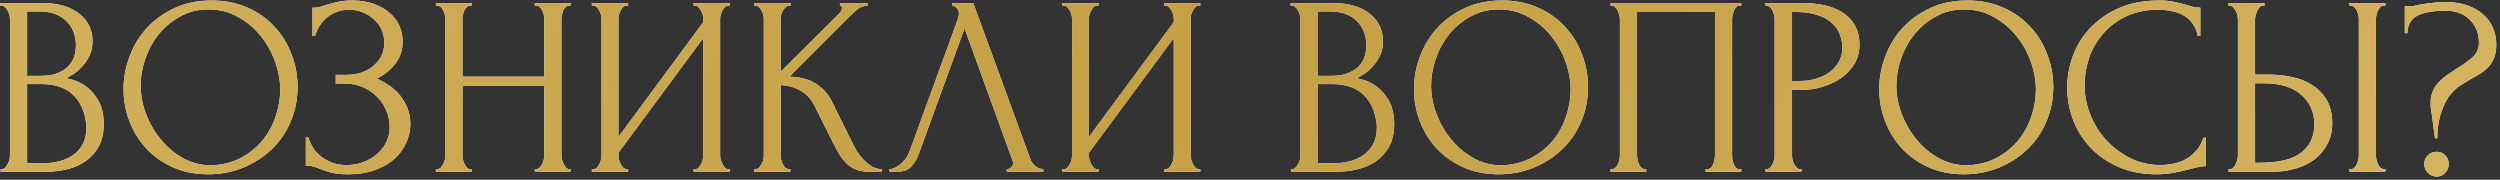 <?xml version="1.0" encoding="UTF-8"?> <svg xmlns="http://www.w3.org/2000/svg" width="626" height="45" viewBox="0 0 626 45" fill="none"><rect x="0" y="0" width="626" height="45" fill="#333333" stroke="none"/> <path d="M0.13 42.36H0.45C0.749 42.36 1.026 42.232 1.282 41.976C1.538 41.72 1.751 41.421 1.922 41.08C2.135 40.739 2.285 40.376 2.37 39.992C2.455 39.565 2.498 39.181 2.498 38.84V4.792C2.498 4.493 2.455 4.152 2.37 3.768C2.285 3.384 2.135 3.021 1.922 2.68C1.751 2.296 1.517 1.997 1.218 1.784C0.962 1.528 0.663 1.4 0.322 1.4H0.002V0.76H10.498C14.466 0.76 17.559 1.635 19.778 3.384C22.039 5.133 23.17 7.459 23.17 10.36C23.17 11.597 22.957 12.707 22.53 13.688C22.103 14.669 21.549 15.544 20.866 16.312C20.226 17.08 19.522 17.741 18.754 18.296C17.986 18.808 17.261 19.235 16.578 19.576C18.37 19.917 19.863 20.493 21.058 21.304C22.253 22.115 23.213 23.053 23.938 24.12C24.706 25.144 25.239 26.253 25.538 27.448C25.837 28.643 25.986 29.816 25.986 30.968C25.986 33.187 25.581 35.064 24.77 36.6C23.959 38.093 22.871 39.331 21.506 40.312C20.183 41.251 18.647 41.933 16.898 42.36C15.191 42.787 13.421 43 11.586 43H0.13V42.36ZM21.634 31.352C21.293 28.067 20.183 25.528 18.306 23.736C16.429 21.944 13.783 21.048 10.37 21.048H6.786V40.888H10.498C13.954 40.888 16.663 40.12 18.626 38.584C20.631 37.005 21.634 34.829 21.634 32.056V31.352ZM19.01 10.936C18.882 8.461 18.007 6.499 16.386 5.048C14.807 3.597 12.674 2.872 9.986 2.872H6.786V19H10.114C11.906 19 13.357 18.765 14.466 18.296C15.618 17.827 16.535 17.229 17.218 16.504C17.901 15.736 18.37 14.904 18.626 14.008C18.882 13.112 19.01 12.237 19.01 11.384V10.936ZM53.011 0.12C56.339 0.12 59.325 0.717 61.971 1.912C64.616 3.064 66.856 4.643 68.691 6.648C70.568 8.611 71.997 10.915 72.978 13.56C74.002 16.163 74.514 18.893 74.514 21.752C74.514 24.952 73.917 27.896 72.722 30.584C71.57 33.272 69.971 35.576 67.922 37.496C65.874 39.416 63.485 40.931 60.755 42.04C58.066 43.107 55.187 43.64 52.114 43.64C48.829 43.64 45.864 43.043 43.218 41.848C40.616 40.653 38.397 39.075 36.562 37.112C34.77 35.149 33.384 32.888 32.403 30.328C31.421 27.768 30.93 25.101 30.93 22.328C30.93 19.597 31.421 16.909 32.403 14.264C33.384 11.576 34.813 9.187 36.691 7.096C38.611 5.005 40.936 3.32 43.666 2.04C46.397 0.76 49.512 0.12 53.011 0.12ZM52.947 41.4C55.805 41.272 58.301 40.632 60.434 39.48C62.611 38.285 64.424 36.792 65.874 35C67.325 33.165 68.392 31.16 69.075 28.984C69.8 26.808 70.162 24.653 70.162 22.52C70.162 20.173 69.736 17.805 68.882 15.416C68.029 13.027 66.813 10.872 65.234 8.952C63.656 6.989 61.757 5.411 59.538 4.216C57.362 2.979 54.909 2.36 52.178 2.36C49.533 2.36 47.165 2.957 45.075 4.152C42.984 5.304 41.192 6.797 39.699 8.632C38.248 10.467 37.139 12.515 36.37 14.776C35.602 17.037 35.218 19.256 35.218 21.432C35.218 23.779 35.666 26.147 36.562 28.536C37.459 30.883 38.696 33.016 40.275 34.936C41.853 36.856 43.709 38.413 45.843 39.608C48.019 40.803 50.386 41.4 52.947 41.4ZM78.243 1.912H78.819C79.16 1.912 79.544 1.869 79.971 1.784C80.398 1.656 80.846 1.507 81.315 1.336C82.126 1.08 83.086 0.824 84.195 0.568C85.304 0.269 86.648 0.12 88.227 0.12C90.232 0.12 92.003 0.397 93.539 0.952C95.118 1.507 96.44 2.253 97.507 3.192C98.616 4.131 99.448 5.219 100.003 6.456C100.558 7.693 100.835 9.016 100.835 10.424C100.835 12.429 100.259 14.221 99.107 15.8C97.998 17.336 96.419 18.637 94.371 19.704C97.272 20.984 99.384 22.627 100.707 24.632C102.072 26.595 102.755 28.728 102.755 31.032C102.755 32.696 102.392 34.296 101.667 35.832C100.984 37.368 99.982 38.712 98.659 39.864C97.336 41.016 95.715 41.933 93.795 42.616C91.875 43.299 89.678 43.64 87.203 43.64C85.411 43.64 83.96 43.491 82.851 43.192C81.742 42.893 80.782 42.573 79.971 42.232C79.459 42.019 78.968 41.848 78.499 41.72C78.072 41.592 77.624 41.528 77.155 41.528H76.579V34.424H77.219C77.603 35.619 78.115 36.664 78.755 37.56C79.438 38.413 80.206 39.117 81.059 39.672C81.912 40.227 82.83 40.653 83.811 40.952C84.792 41.208 85.795 41.336 86.819 41.336C88.142 41.336 89.443 41.123 90.723 40.696C92.046 40.227 93.198 39.587 94.179 38.776C95.203 37.965 96.014 36.984 96.611 35.832C97.251 34.637 97.571 33.315 97.571 31.864C97.571 30.413 97.294 29.027 96.739 27.704C96.184 26.339 95.395 25.165 94.371 24.184C93.39 23.203 92.216 22.413 90.851 21.816C89.486 21.219 87.992 20.92 86.371 20.92H84.067V18.744H86.691C87.971 18.744 89.187 18.573 90.339 18.232C91.491 17.848 92.494 17.315 93.347 16.632C94.243 15.907 94.947 15.053 95.459 14.072C95.971 13.091 96.227 11.96 96.227 10.68C96.227 9.4 95.971 8.248 95.459 7.224C94.947 6.2 94.264 5.347 93.411 4.664C92.6 3.939 91.662 3.384 90.595 3C89.571 2.616 88.504 2.424 87.395 2.424C86.499 2.424 85.624 2.552 84.771 2.808C83.918 3.064 83.107 3.469 82.339 4.024C81.571 4.579 80.888 5.261 80.291 6.072C79.694 6.883 79.224 7.864 78.883 9.016H78.243V1.912ZM133.916 42.36H134.236C134.535 42.36 134.812 42.253 135.068 42.04C135.324 41.784 135.537 41.485 135.708 41.144C135.921 40.76 136.071 40.376 136.156 39.992C136.241 39.565 136.284 39.181 136.284 38.84V21.432H115.804V38.84C115.804 39.181 115.847 39.565 115.932 39.992C116.017 40.376 116.145 40.739 116.316 41.08C116.487 41.421 116.679 41.72 116.892 41.976C117.148 42.232 117.447 42.36 117.788 42.36H118.108V43H109.148V42.36H109.468C109.767 42.36 110.044 42.253 110.3 42.04C110.556 41.784 110.769 41.485 110.94 41.144C111.153 40.76 111.303 40.376 111.388 39.992C111.473 39.565 111.516 39.181 111.516 38.84V4.728C111.516 4.429 111.473 4.088 111.388 3.704C111.303 3.32 111.175 2.957 111.004 2.616C110.833 2.275 110.62 1.997 110.364 1.784C110.108 1.528 109.809 1.4 109.468 1.4H109.148V0.76H118.108V1.4H117.788C117.447 1.4 117.148 1.528 116.892 1.784C116.636 1.997 116.423 2.275 116.252 2.616C116.124 2.957 116.017 3.32 115.932 3.704C115.847 4.088 115.804 4.429 115.804 4.728V19.192H136.284V4.728C136.284 4.429 136.241 4.088 136.156 3.704C136.071 3.32 135.943 2.957 135.772 2.616C135.601 2.275 135.388 1.997 135.132 1.784C134.876 1.528 134.577 1.4 134.236 1.4H133.916V0.76H142.876V1.4H142.556C142.215 1.4 141.916 1.528 141.66 1.784C141.404 1.997 141.191 2.275 141.02 2.616C140.892 2.957 140.785 3.32 140.7 3.704C140.615 4.088 140.572 4.429 140.572 4.728V38.84C140.572 39.181 140.615 39.565 140.7 39.992C140.828 40.376 140.977 40.739 141.148 41.08C141.319 41.421 141.511 41.72 141.724 41.976C141.98 42.232 142.257 42.36 142.556 42.36H142.876V43H133.916V42.36ZM173.665 42.36H173.985C174.326 42.36 174.625 42.253 174.881 42.04C175.137 41.784 175.35 41.485 175.521 41.144C175.734 40.76 175.883 40.376 175.969 39.992C176.054 39.565 176.097 39.181 176.097 38.84V9.528L154.849 38.264V38.84C154.849 39.181 154.891 39.565 154.977 39.992C155.105 40.376 155.254 40.739 155.425 41.08C155.595 41.421 155.809 41.72 156.065 41.976C156.321 42.232 156.619 42.36 156.961 42.36H157.281V43H148.193V42.36H148.513C148.854 42.36 149.153 42.253 149.409 42.04C149.665 41.784 149.878 41.485 150.049 41.144C150.262 40.76 150.411 40.376 150.497 39.992C150.582 39.565 150.625 39.181 150.625 38.84V4.728C150.625 4.429 150.582 4.088 150.497 3.704C150.411 3.32 150.262 2.957 150.049 2.616C149.878 2.275 149.665 1.997 149.409 1.784C149.153 1.528 148.854 1.4 148.513 1.4H148.193V0.76H157.281V1.4H156.769C156.47 1.443 156.193 1.592 155.937 1.848C155.723 2.104 155.531 2.403 155.361 2.744C155.19 3.043 155.062 3.384 154.977 3.768C154.891 4.109 154.849 4.429 154.849 4.728V34.296L176.097 5.56V4.728C176.097 4.429 176.054 4.088 175.969 3.704C175.883 3.32 175.734 2.957 175.521 2.616C175.35 2.275 175.137 1.997 174.881 1.784C174.625 1.528 174.326 1.4 173.985 1.4H173.665V0.76H182.753V1.4H182.433C182.091 1.4 181.793 1.528 181.537 1.784C181.281 1.997 181.067 2.275 180.897 2.616C180.726 2.957 180.577 3.32 180.449 3.704C180.363 4.088 180.321 4.429 180.321 4.728V38.84C180.321 39.181 180.363 39.544 180.449 39.928C180.577 40.312 180.726 40.696 180.897 41.08C181.067 41.421 181.281 41.72 181.537 41.976C181.793 42.232 182.091 42.36 182.433 42.36H182.753V43H173.665V42.36ZM188.818 42.36H189.138C189.479 42.36 189.778 42.232 190.034 41.976C190.29 41.72 190.503 41.421 190.674 41.08C190.887 40.739 191.036 40.376 191.122 39.992C191.207 39.565 191.25 39.181 191.25 38.84V4.728C191.25 4.429 191.207 4.088 191.122 3.704C191.036 3.32 190.887 2.957 190.674 2.616C190.503 2.275 190.29 1.997 190.034 1.784C189.778 1.528 189.5 1.4 189.202 1.4H188.882V0.76H197.97V1.4H197.65C197.308 1.4 197.01 1.528 196.754 1.784C196.498 1.997 196.263 2.275 196.05 2.616C195.879 2.957 195.73 3.32 195.602 3.704C195.516 4.088 195.474 4.429 195.474 4.728V17.976L210.322 3.192C210.663 2.851 210.834 2.445 210.834 1.976C210.834 1.592 210.663 1.4 210.322 1.4V0.76H217.234V1.4C216.38 1.443 215.612 1.699 214.93 2.168C214.29 2.637 213.586 3.256 212.818 4.024L197.65 19.192C200.423 19.277 202.663 19.875 204.37 20.984C206.076 22.093 207.42 23.629 208.402 25.592L213.458 35.832C213.756 36.472 214.14 37.176 214.61 37.944C215.122 38.669 215.676 39.373 216.274 40.056C216.914 40.696 217.618 41.251 218.386 41.72C219.154 42.147 219.964 42.36 220.818 42.36V43H217.618C216.38 43 215.314 42.829 214.418 42.488C213.522 42.104 212.732 41.613 212.05 41.016C211.41 40.376 210.834 39.672 210.322 38.904C209.852 38.136 209.426 37.368 209.042 36.6L203.858 26.296C203.047 24.717 201.916 23.523 200.466 22.712C199.058 21.859 197.394 21.389 195.474 21.304V38.84C195.474 39.181 195.516 39.544 195.602 39.928C195.687 40.312 195.815 40.696 195.986 41.08C196.156 41.421 196.37 41.72 196.626 41.976C196.882 42.189 197.159 42.317 197.458 42.36H197.906V43H188.818V42.36ZM230.07 38.52C229.686 39.629 229.089 40.653 228.278 41.592C227.467 42.531 226.273 43 224.694 43H222.71V42.36C222.966 42.36 223.307 42.296 223.734 42.168C224.161 41.997 224.609 41.741 225.078 41.4C225.547 41.059 226.017 40.632 226.486 40.12C226.955 39.565 227.361 38.883 227.702 38.072L239.798 4.92C240.011 4.28 240.118 3.789 240.118 3.448C240.118 2.808 239.926 2.317 239.542 1.976C239.201 1.592 238.838 1.4 238.454 1.4V0.76H243.702L258.038 39.928C258.251 40.525 258.657 41.08 259.254 41.592C259.851 42.061 260.513 42.317 261.238 42.36V43H252.086V42.36C252.427 42.36 252.769 42.232 253.11 41.976C253.494 41.677 253.686 41.293 253.686 40.824C253.686 40.696 253.643 40.504 253.558 40.248L241.526 7.096L230.07 38.52ZM291.477 42.36H291.797C292.138 42.36 292.437 42.253 292.693 42.04C292.949 41.784 293.162 41.485 293.333 41.144C293.546 40.76 293.696 40.376 293.781 39.992C293.866 39.565 293.909 39.181 293.909 38.84V9.528L272.661 38.264V38.84C272.661 39.181 272.704 39.565 272.789 39.992C272.917 40.376 273.066 40.739 273.237 41.08C273.408 41.421 273.621 41.72 273.877 41.976C274.133 42.232 274.432 42.36 274.773 42.36H275.093V43H266.005V42.36H266.325C266.666 42.36 266.965 42.253 267.221 42.04C267.477 41.784 267.69 41.485 267.861 41.144C268.074 40.76 268.224 40.376 268.309 39.992C268.394 39.565 268.437 39.181 268.437 38.84V4.728C268.437 4.429 268.394 4.088 268.309 3.704C268.224 3.32 268.074 2.957 267.861 2.616C267.69 2.275 267.477 1.997 267.221 1.784C266.965 1.528 266.666 1.4 266.325 1.4H266.005V0.76H275.093V1.4H274.581C274.282 1.443 274.005 1.592 273.749 1.848C273.536 2.104 273.344 2.403 273.173 2.744C273.002 3.043 272.874 3.384 272.789 3.768C272.704 4.109 272.661 4.429 272.661 4.728V34.296L293.909 5.56V4.728C293.909 4.429 293.866 4.088 293.781 3.704C293.696 3.32 293.546 2.957 293.333 2.616C293.162 2.275 292.949 1.997 292.693 1.784C292.437 1.528 292.138 1.4 291.797 1.4H291.477V0.76H300.565V1.4H300.245C299.904 1.4 299.605 1.528 299.349 1.784C299.093 1.997 298.88 2.275 298.709 2.616C298.538 2.957 298.389 3.32 298.261 3.704C298.176 4.088 298.133 4.429 298.133 4.728V38.84C298.133 39.181 298.176 39.544 298.261 39.928C298.389 40.312 298.538 40.696 298.709 41.08C298.88 41.421 299.093 41.72 299.349 41.976C299.605 42.232 299.904 42.36 300.245 42.36H300.565V43H291.477V42.36ZM323.255 42.36H323.575C323.874 42.36 324.151 42.232 324.407 41.976C324.663 41.72 324.876 41.421 325.047 41.08C325.26 40.739 325.41 40.376 325.495 39.992C325.58 39.565 325.623 39.181 325.623 38.84V4.792C325.623 4.493 325.58 4.152 325.495 3.768C325.41 3.384 325.26 3.021 325.047 2.68C324.876 2.296 324.642 1.997 324.343 1.784C324.087 1.528 323.788 1.4 323.447 1.4H323.127V0.76H333.623C337.591 0.76 340.684 1.635 342.903 3.384C345.164 5.133 346.295 7.459 346.295 10.36C346.295 11.597 346.082 12.707 345.655 13.688C345.228 14.669 344.674 15.544 343.991 16.312C343.351 17.08 342.647 17.741 341.879 18.296C341.111 18.808 340.386 19.235 339.703 19.576C341.495 19.917 342.988 20.493 344.183 21.304C345.378 22.115 346.338 23.053 347.063 24.12C347.831 25.144 348.364 26.253 348.663 27.448C348.962 28.643 349.111 29.816 349.111 30.968C349.111 33.187 348.706 35.064 347.895 36.6C347.084 38.093 345.996 39.331 344.631 40.312C343.308 41.251 341.772 41.933 340.023 42.36C338.316 42.787 336.546 43 334.711 43H323.255V42.36ZM344.759 31.352C344.418 28.067 343.308 25.528 341.431 23.736C339.554 21.944 336.908 21.048 333.495 21.048H329.911V40.888H333.623C337.079 40.888 339.788 40.12 341.751 38.584C343.756 37.005 344.759 34.829 344.759 32.056V31.352ZM342.135 10.936C342.007 8.461 341.132 6.499 339.511 5.048C337.932 3.597 335.799 2.872 333.111 2.872H329.911V19H333.239C335.031 19 336.482 18.765 337.591 18.296C338.743 17.827 339.66 17.229 340.343 16.504C341.026 15.736 341.495 14.904 341.751 14.008C342.007 13.112 342.135 12.237 342.135 11.384V10.936ZM376.136 0.12C379.464 0.12 382.45 0.717 385.096 1.912C387.741 3.064 389.981 4.643 391.816 6.648C393.693 8.611 395.122 10.915 396.104 13.56C397.128 16.163 397.64 18.893 397.64 21.752C397.64 24.952 397.042 27.896 395.848 30.584C394.696 33.272 393.096 35.576 391.048 37.496C389 39.416 386.61 40.931 383.88 42.04C381.192 43.107 378.312 43.64 375.24 43.64C371.954 43.64 368.989 43.043 366.344 41.848C363.741 40.653 361.522 39.075 359.688 37.112C357.896 35.149 356.509 32.888 355.528 30.328C354.546 27.768 354.056 25.101 354.056 22.328C354.056 19.597 354.546 16.909 355.528 14.264C356.509 11.576 357.938 9.187 359.816 7.096C361.736 5.005 364.061 3.32 366.792 2.04C369.522 0.76 372.637 0.12 376.136 0.12ZM376.072 41.4C378.93 41.272 381.426 40.632 383.56 39.48C385.736 38.285 387.549 36.792 389 35C390.45 33.165 391.517 31.16 392.2 28.984C392.925 26.808 393.288 24.653 393.288 22.52C393.288 20.173 392.861 17.805 392.008 15.416C391.154 13.027 389.938 10.872 388.36 8.952C386.781 6.989 384.882 5.411 382.664 4.216C380.488 2.979 378.034 2.36 375.304 2.36C372.658 2.36 370.29 2.957 368.2 4.152C366.109 5.304 364.317 6.797 362.824 8.632C361.373 10.467 360.264 12.515 359.496 14.776C358.728 17.037 358.344 19.256 358.344 21.432C358.344 23.779 358.792 26.147 359.688 28.536C360.584 30.883 361.821 33.016 363.4 34.936C364.978 36.856 366.834 38.413 368.968 39.608C371.144 40.803 373.512 41.4 376.072 41.4ZM403.255 42.36H403.575C403.916 42.36 404.215 42.253 404.471 42.04C404.727 41.784 404.94 41.485 405.111 41.144C405.282 40.76 405.41 40.376 405.495 39.992C405.58 39.565 405.623 39.181 405.623 38.84V4.728C405.623 4.429 405.559 4.088 405.431 3.704C405.346 3.32 405.218 2.957 405.047 2.616C404.876 2.275 404.663 1.997 404.407 1.784C404.151 1.528 403.874 1.4 403.575 1.4H403.255V0.76H436.023V1.4H435.511C435.212 1.4 434.956 1.528 434.743 1.784C434.53 1.997 434.338 2.296 434.167 2.68C434.039 3.021 433.932 3.384 433.847 3.768C433.762 4.152 433.719 4.472 433.719 4.728V38.84C433.719 39.181 433.74 39.544 433.783 39.928C433.868 40.312 433.975 40.696 434.103 41.08C434.274 41.421 434.466 41.72 434.679 41.976C434.935 42.232 435.212 42.36 435.511 42.36H436.023V43H427.063V42.36H427.639C427.938 42.36 428.194 42.232 428.407 41.976C428.663 41.72 428.855 41.421 428.983 41.08C429.154 40.739 429.26 40.376 429.303 39.992C429.388 39.565 429.431 39.181 429.431 38.84V3H409.911V38.84C409.911 39.181 409.954 39.565 410.039 39.992C410.124 40.376 410.231 40.739 410.359 41.08C410.53 41.421 410.743 41.72 410.999 41.976C411.255 42.232 411.554 42.36 411.895 42.36H412.215V43H403.255V42.36ZM442.066 0.76H451.154C455.89 0.76 459.474 1.677 461.906 3.512C464.381 5.304 465.618 7.864 465.618 11.192C465.618 12.984 465.191 14.584 464.338 15.992C463.485 17.4 462.354 18.595 460.946 19.576C459.581 20.515 458.023 21.24 456.274 21.752C454.567 22.264 452.861 22.52 451.154 22.52H448.722V38.84C448.722 39.181 448.765 39.565 448.85 39.992C448.935 40.376 449.063 40.739 449.234 41.08C449.447 41.421 449.661 41.72 449.874 41.976C450.13 42.232 450.429 42.36 450.77 42.36H451.09V43H442.066V42.36H442.386C442.685 42.36 442.962 42.232 443.218 41.976C443.474 41.72 443.687 41.421 443.858 41.08C444.029 40.739 444.157 40.376 444.242 39.992C444.327 39.565 444.37 39.181 444.37 38.84V4.728C444.37 4.131 444.199 3.448 443.858 2.68C443.517 1.912 443.026 1.485 442.386 1.4H442.066V0.76ZM448.722 3V20.28H450.642C452.349 20.28 453.863 20.045 455.186 19.576C456.551 19.107 457.682 18.488 458.578 17.72C459.474 16.952 460.157 16.077 460.626 15.096C461.095 14.115 461.33 13.112 461.33 12.088C461.33 10.851 461.117 9.699 460.69 8.632C460.306 7.523 459.645 6.563 458.706 5.752C457.81 4.899 456.615 4.237 455.122 3.768C453.629 3.256 451.794 3 449.618 3H448.722ZM492.636 0.12C495.964 0.12 498.95 0.717 501.596 1.912C504.241 3.064 506.481 4.643 508.316 6.648C510.193 8.611 511.622 10.915 512.604 13.56C513.628 16.163 514.14 18.893 514.14 21.752C514.14 24.952 513.542 27.896 512.348 30.584C511.196 33.272 509.596 35.576 507.548 37.496C505.5 39.416 503.11 40.931 500.38 42.04C497.692 43.107 494.812 43.64 491.74 43.64C488.454 43.64 485.489 43.043 482.844 41.848C480.241 40.653 478.022 39.075 476.188 37.112C474.396 35.149 473.009 32.888 472.028 30.328C471.046 27.768 470.556 25.101 470.556 22.328C470.556 19.597 471.046 16.909 472.028 14.264C473.009 11.576 474.438 9.187 476.316 7.096C478.236 5.005 480.561 3.32 483.292 2.04C486.022 0.76 489.137 0.12 492.636 0.12ZM492.572 41.4C495.43 41.272 497.926 40.632 500.06 39.48C502.236 38.285 504.049 36.792 505.5 35C506.95 33.165 508.017 31.16 508.7 28.984C509.425 26.808 509.788 24.653 509.788 22.52C509.788 20.173 509.361 17.805 508.508 15.416C507.654 13.027 506.438 10.872 504.86 8.952C503.281 6.989 501.382 5.411 499.164 4.216C496.988 2.979 494.534 2.36 491.804 2.36C489.158 2.36 486.79 2.957 484.7 4.152C482.609 5.304 480.817 6.797 479.324 8.632C477.873 10.467 476.764 12.515 475.996 14.776C475.228 17.037 474.844 19.256 474.844 21.432C474.844 23.779 475.292 26.147 476.188 28.536C477.084 30.883 478.321 33.016 479.9 34.936C481.478 36.856 483.334 38.413 485.468 39.608C487.644 40.803 490.012 41.4 492.572 41.4ZM540.533 2.424C537.376 2.424 534.624 3 532.277 4.152C529.973 5.261 528.053 6.733 526.517 8.568C524.981 10.36 523.829 12.387 523.061 14.648C522.336 16.909 521.973 19.149 521.973 21.368C521.973 23.885 522.464 26.36 523.445 28.792C524.426 31.181 525.77 33.315 527.477 35.192C529.226 37.027 531.253 38.52 533.557 39.672C535.861 40.781 538.357 41.336 541.045 41.336C541.813 41.336 542.709 41.251 543.733 41.08C544.8 40.909 545.845 40.589 546.869 40.12C547.893 39.608 548.832 38.904 549.685 38.008C550.581 37.112 551.264 35.939 551.733 34.488H552.373V41.592C551.733 41.592 551.05 41.677 550.325 41.848C549.642 42.019 548.874 42.211 548.021 42.424C546.912 42.723 545.674 43 544.309 43.256C542.986 43.512 541.578 43.64 540.085 43.64C536.373 43.64 533.109 43 530.293 41.72C527.477 40.44 525.13 38.776 523.253 36.728C521.376 34.68 519.968 32.376 519.029 29.816C518.09 27.213 517.621 24.589 517.621 21.944C517.621 19.299 518.09 16.675 519.029 14.072C519.968 11.469 521.397 9.144 523.317 7.096C525.237 5.005 527.648 3.32 530.549 2.04C533.45 0.76 536.864 0.12 540.789 0.12C542.197 0.12 543.456 0.248 544.565 0.504C545.717 0.76 546.741 1.016 547.637 1.272C548.277 1.485 548.853 1.656 549.365 1.784C549.92 1.869 550.453 1.912 550.965 1.912V9.016H550.325C550.069 7.693 549.6 6.605 548.917 5.752C548.234 4.856 547.424 4.173 546.485 3.704C545.589 3.235 544.608 2.915 543.541 2.744C542.517 2.531 541.514 2.424 540.533 2.424ZM558.008 42.36H558.328C558.627 42.36 558.904 42.253 559.16 42.04C559.416 41.784 559.629 41.485 559.8 41.144C559.971 40.803 560.099 40.44 560.184 40.056C560.312 39.672 560.376 39.331 560.376 39.032V4.92C560.376 4.621 560.333 4.259 560.248 3.832C560.163 3.405 560.013 3.021 559.8 2.68C559.629 2.339 559.416 2.04 559.16 1.784C558.904 1.528 558.627 1.4 558.328 1.4H558.008V0.76H567.032V1.4H566.584C565.987 1.485 565.517 1.955 565.176 2.808C564.835 3.619 564.664 4.323 564.664 4.92V18.68H568.248C570.211 18.68 572.131 18.893 574.008 19.32C575.928 19.704 577.613 20.387 579.064 21.368C580.557 22.307 581.752 23.565 582.648 25.144C583.544 26.68 583.992 28.6 583.992 30.904C583.992 32.781 583.608 34.467 582.84 35.96C582.072 37.453 581.027 38.733 579.704 39.8C578.381 40.824 576.803 41.613 574.968 42.168C573.176 42.723 571.235 43 569.144 43H558.008V42.36ZM565.624 40.76C570.573 40.76 574.115 39.907 576.248 38.2C578.424 36.493 579.512 34.147 579.512 31.16C579.512 28.131 578.424 25.656 576.248 23.736C574.115 21.816 570.957 20.856 566.776 20.856H564.664V40.76H565.624ZM588.28 0.76H597.304V1.4H596.792C596.493 1.443 596.216 1.592 595.96 1.848C595.747 2.104 595.555 2.403 595.384 2.744C595.256 3.043 595.149 3.384 595.064 3.768C594.979 4.109 594.936 4.429 594.936 4.728V38.84C594.936 39.181 594.979 39.544 595.064 39.928C595.149 40.312 595.277 40.696 595.448 41.08C595.619 41.421 595.811 41.72 596.024 41.976C596.28 42.189 596.557 42.317 596.856 42.36H597.304V43H588.28V42.36H588.6C588.941 42.36 589.24 42.253 589.496 42.04C589.752 41.784 589.965 41.485 590.136 41.144C590.307 40.76 590.435 40.376 590.52 39.992C590.605 39.565 590.648 39.181 590.648 38.84V4.728C590.648 4.429 590.605 4.088 590.52 3.704C590.435 3.32 590.307 2.957 590.136 2.616C589.965 2.275 589.752 1.997 589.496 1.784C589.24 1.528 588.941 1.4 588.6 1.4H588.28V0.76ZM625.075 11.128C625.075 12.408 624.904 13.475 624.563 14.328C624.264 15.181 623.837 15.928 623.283 16.568C622.728 17.208 622.088 17.763 621.363 18.232C620.637 18.701 619.869 19.149 619.059 19.576C618.035 20.173 616.989 20.813 615.923 21.496C614.899 22.179 613.96 23.117 613.107 24.312C612.296 25.507 611.613 27.021 611.059 28.856C610.547 30.691 610.291 32.611 610.291 34.616H609.715L608.755 27.448C608.669 27.192 608.627 26.893 608.627 26.552C608.627 26.211 608.627 25.912 608.627 25.656C608.627 24.547 608.819 23.587 609.203 22.776C609.587 21.923 610.099 21.176 610.739 20.536C611.379 19.853 612.083 19.256 612.851 18.744C613.661 18.189 614.451 17.656 615.219 17.144C616.627 16.291 617.885 15.395 618.995 14.456C620.147 13.475 620.723 12.237 620.723 10.744C620.723 8.397 619.976 6.477 618.483 4.984C616.989 3.448 614.941 2.68 612.339 2.68C609.309 2.68 606.984 3.085 605.363 3.896C603.741 4.707 602.888 6.179 602.803 8.312H602.163V1.592H603.699C603.912 1.592 604.104 1.571 604.275 1.528C605.384 1.229 606.685 0.995 608.179 0.824C609.715 0.611 611.059 0.504 612.211 0.504C614.429 0.504 616.349 0.803 617.971 1.4C619.592 1.997 620.915 2.787 621.939 3.768C623.005 4.749 623.795 5.88 624.307 7.16C624.819 8.44 625.075 9.763 625.075 11.128ZM613.171 41.08C613.171 41.933 612.872 42.659 612.275 43.256C611.72 43.896 611.016 44.216 610.163 44.216C609.267 44.216 608.52 43.896 607.923 43.256C607.325 42.659 607.027 41.933 607.027 41.08C607.027 40.227 607.325 39.501 607.923 38.904C608.52 38.307 609.267 38.008 610.163 38.008C611.016 38.008 611.72 38.307 612.275 38.904C612.872 39.501 613.171 40.227 613.171 41.08Z" fill="white"></path> <path d="M0.13 42.36H0.45C0.749 42.36 1.026 42.232 1.282 41.976C1.538 41.72 1.751 41.421 1.922 41.08C2.135 40.739 2.285 40.376 2.37 39.992C2.455 39.565 2.498 39.181 2.498 38.84V4.792C2.498 4.493 2.455 4.152 2.37 3.768C2.285 3.384 2.135 3.021 1.922 2.68C1.751 2.296 1.517 1.997 1.218 1.784C0.962 1.528 0.663 1.4 0.322 1.4H0.002V0.76H10.498C14.466 0.76 17.559 1.635 19.778 3.384C22.039 5.133 23.17 7.459 23.17 10.36C23.17 11.597 22.957 12.707 22.53 13.688C22.103 14.669 21.549 15.544 20.866 16.312C20.226 17.08 19.522 17.741 18.754 18.296C17.986 18.808 17.261 19.235 16.578 19.576C18.37 19.917 19.863 20.493 21.058 21.304C22.253 22.115 23.213 23.053 23.938 24.12C24.706 25.144 25.239 26.253 25.538 27.448C25.837 28.643 25.986 29.816 25.986 30.968C25.986 33.187 25.581 35.064 24.77 36.6C23.959 38.093 22.871 39.331 21.506 40.312C20.183 41.251 18.647 41.933 16.898 42.36C15.191 42.787 13.421 43 11.586 43H0.13V42.36ZM21.634 31.352C21.293 28.067 20.183 25.528 18.306 23.736C16.429 21.944 13.783 21.048 10.37 21.048H6.786V40.888H10.498C13.954 40.888 16.663 40.12 18.626 38.584C20.631 37.005 21.634 34.829 21.634 32.056V31.352ZM19.01 10.936C18.882 8.461 18.007 6.499 16.386 5.048C14.807 3.597 12.674 2.872 9.986 2.872H6.786V19H10.114C11.906 19 13.357 18.765 14.466 18.296C15.618 17.827 16.535 17.229 17.218 16.504C17.901 15.736 18.37 14.904 18.626 14.008C18.882 13.112 19.01 12.237 19.01 11.384V10.936ZM53.011 0.12C56.339 0.12 59.325 0.717 61.971 1.912C64.616 3.064 66.856 4.643 68.691 6.648C70.568 8.611 71.997 10.915 72.978 13.56C74.002 16.163 74.514 18.893 74.514 21.752C74.514 24.952 73.917 27.896 72.722 30.584C71.57 33.272 69.971 35.576 67.922 37.496C65.874 39.416 63.485 40.931 60.755 42.04C58.066 43.107 55.187 43.64 52.114 43.64C48.829 43.64 45.864 43.043 43.218 41.848C40.616 40.653 38.397 39.075 36.562 37.112C34.77 35.149 33.384 32.888 32.403 30.328C31.421 27.768 30.93 25.101 30.93 22.328C30.93 19.597 31.421 16.909 32.403 14.264C33.384 11.576 34.813 9.187 36.691 7.096C38.611 5.005 40.936 3.32 43.666 2.04C46.397 0.76 49.512 0.12 53.011 0.12ZM52.947 41.4C55.805 41.272 58.301 40.632 60.434 39.48C62.611 38.285 64.424 36.792 65.874 35C67.325 33.165 68.392 31.16 69.075 28.984C69.8 26.808 70.162 24.653 70.162 22.52C70.162 20.173 69.736 17.805 68.882 15.416C68.029 13.027 66.813 10.872 65.234 8.952C63.656 6.989 61.757 5.411 59.538 4.216C57.362 2.979 54.909 2.36 52.178 2.36C49.533 2.36 47.165 2.957 45.075 4.152C42.984 5.304 41.192 6.797 39.699 8.632C38.248 10.467 37.139 12.515 36.37 14.776C35.602 17.037 35.218 19.256 35.218 21.432C35.218 23.779 35.666 26.147 36.562 28.536C37.459 30.883 38.696 33.016 40.275 34.936C41.853 36.856 43.709 38.413 45.843 39.608C48.019 40.803 50.386 41.4 52.947 41.4ZM78.243 1.912H78.819C79.16 1.912 79.544 1.869 79.971 1.784C80.398 1.656 80.846 1.507 81.315 1.336C82.126 1.08 83.086 0.824 84.195 0.568C85.304 0.269 86.648 0.12 88.227 0.12C90.232 0.12 92.003 0.397 93.539 0.952C95.118 1.507 96.44 2.253 97.507 3.192C98.616 4.131 99.448 5.219 100.003 6.456C100.558 7.693 100.835 9.016 100.835 10.424C100.835 12.429 100.259 14.221 99.107 15.8C97.998 17.336 96.419 18.637 94.371 19.704C97.272 20.984 99.384 22.627 100.707 24.632C102.072 26.595 102.755 28.728 102.755 31.032C102.755 32.696 102.392 34.296 101.667 35.832C100.984 37.368 99.982 38.712 98.659 39.864C97.336 41.016 95.715 41.933 93.795 42.616C91.875 43.299 89.678 43.64 87.203 43.64C85.411 43.64 83.96 43.491 82.851 43.192C81.742 42.893 80.782 42.573 79.971 42.232C79.459 42.019 78.968 41.848 78.499 41.72C78.072 41.592 77.624 41.528 77.155 41.528H76.579V34.424H77.219C77.603 35.619 78.115 36.664 78.755 37.56C79.438 38.413 80.206 39.117 81.059 39.672C81.912 40.227 82.83 40.653 83.811 40.952C84.792 41.208 85.795 41.336 86.819 41.336C88.142 41.336 89.443 41.123 90.723 40.696C92.046 40.227 93.198 39.587 94.179 38.776C95.203 37.965 96.014 36.984 96.611 35.832C97.251 34.637 97.571 33.315 97.571 31.864C97.571 30.413 97.294 29.027 96.739 27.704C96.184 26.339 95.395 25.165 94.371 24.184C93.39 23.203 92.216 22.413 90.851 21.816C89.486 21.219 87.992 20.92 86.371 20.92H84.067V18.744H86.691C87.971 18.744 89.187 18.573 90.339 18.232C91.491 17.848 92.494 17.315 93.347 16.632C94.243 15.907 94.947 15.053 95.459 14.072C95.971 13.091 96.227 11.96 96.227 10.68C96.227 9.4 95.971 8.248 95.459 7.224C94.947 6.2 94.264 5.347 93.411 4.664C92.6 3.939 91.662 3.384 90.595 3C89.571 2.616 88.504 2.424 87.395 2.424C86.499 2.424 85.624 2.552 84.771 2.808C83.918 3.064 83.107 3.469 82.339 4.024C81.571 4.579 80.888 5.261 80.291 6.072C79.694 6.883 79.224 7.864 78.883 9.016H78.243V1.912ZM133.916 42.36H134.236C134.535 42.36 134.812 42.253 135.068 42.04C135.324 41.784 135.537 41.485 135.708 41.144C135.921 40.76 136.071 40.376 136.156 39.992C136.241 39.565 136.284 39.181 136.284 38.84V21.432H115.804V38.84C115.804 39.181 115.847 39.565 115.932 39.992C116.017 40.376 116.145 40.739 116.316 41.08C116.487 41.421 116.679 41.72 116.892 41.976C117.148 42.232 117.447 42.36 117.788 42.36H118.108V43H109.148V42.36H109.468C109.767 42.36 110.044 42.253 110.3 42.04C110.556 41.784 110.769 41.485 110.94 41.144C111.153 40.76 111.303 40.376 111.388 39.992C111.473 39.565 111.516 39.181 111.516 38.84V4.728C111.516 4.429 111.473 4.088 111.388 3.704C111.303 3.32 111.175 2.957 111.004 2.616C110.833 2.275 110.62 1.997 110.364 1.784C110.108 1.528 109.809 1.4 109.468 1.4H109.148V0.76H118.108V1.4H117.788C117.447 1.4 117.148 1.528 116.892 1.784C116.636 1.997 116.423 2.275 116.252 2.616C116.124 2.957 116.017 3.32 115.932 3.704C115.847 4.088 115.804 4.429 115.804 4.728V19.192H136.284V4.728C136.284 4.429 136.241 4.088 136.156 3.704C136.071 3.32 135.943 2.957 135.772 2.616C135.601 2.275 135.388 1.997 135.132 1.784C134.876 1.528 134.577 1.4 134.236 1.4H133.916V0.76H142.876V1.4H142.556C142.215 1.4 141.916 1.528 141.66 1.784C141.404 1.997 141.191 2.275 141.02 2.616C140.892 2.957 140.785 3.32 140.7 3.704C140.615 4.088 140.572 4.429 140.572 4.728V38.84C140.572 39.181 140.615 39.565 140.7 39.992C140.828 40.376 140.977 40.739 141.148 41.08C141.319 41.421 141.511 41.72 141.724 41.976C141.98 42.232 142.257 42.36 142.556 42.36H142.876V43H133.916V42.36ZM173.665 42.36H173.985C174.326 42.36 174.625 42.253 174.881 42.04C175.137 41.784 175.35 41.485 175.521 41.144C175.734 40.76 175.883 40.376 175.969 39.992C176.054 39.565 176.097 39.181 176.097 38.84V9.528L154.849 38.264V38.84C154.849 39.181 154.891 39.565 154.977 39.992C155.105 40.376 155.254 40.739 155.425 41.08C155.595 41.421 155.809 41.72 156.065 41.976C156.321 42.232 156.619 42.36 156.961 42.36H157.281V43H148.193V42.36H148.513C148.854 42.36 149.153 42.253 149.409 42.04C149.665 41.784 149.878 41.485 150.049 41.144C150.262 40.76 150.411 40.376 150.497 39.992C150.582 39.565 150.625 39.181 150.625 38.84V4.728C150.625 4.429 150.582 4.088 150.497 3.704C150.411 3.32 150.262 2.957 150.049 2.616C149.878 2.275 149.665 1.997 149.409 1.784C149.153 1.528 148.854 1.4 148.513 1.4H148.193V0.76H157.281V1.4H156.769C156.47 1.443 156.193 1.592 155.937 1.848C155.723 2.104 155.531 2.403 155.361 2.744C155.19 3.043 155.062 3.384 154.977 3.768C154.891 4.109 154.849 4.429 154.849 4.728V34.296L176.097 5.56V4.728C176.097 4.429 176.054 4.088 175.969 3.704C175.883 3.32 175.734 2.957 175.521 2.616C175.35 2.275 175.137 1.997 174.881 1.784C174.625 1.528 174.326 1.4 173.985 1.4H173.665V0.76H182.753V1.4H182.433C182.091 1.4 181.793 1.528 181.537 1.784C181.281 1.997 181.067 2.275 180.897 2.616C180.726 2.957 180.577 3.32 180.449 3.704C180.363 4.088 180.321 4.429 180.321 4.728V38.84C180.321 39.181 180.363 39.544 180.449 39.928C180.577 40.312 180.726 40.696 180.897 41.08C181.067 41.421 181.281 41.72 181.537 41.976C181.793 42.232 182.091 42.36 182.433 42.36H182.753V43H173.665V42.36ZM188.818 42.36H189.138C189.479 42.36 189.778 42.232 190.034 41.976C190.29 41.72 190.503 41.421 190.674 41.08C190.887 40.739 191.036 40.376 191.122 39.992C191.207 39.565 191.25 39.181 191.25 38.84V4.728C191.25 4.429 191.207 4.088 191.122 3.704C191.036 3.32 190.887 2.957 190.674 2.616C190.503 2.275 190.29 1.997 190.034 1.784C189.778 1.528 189.5 1.4 189.202 1.4H188.882V0.76H197.97V1.4H197.65C197.308 1.4 197.01 1.528 196.754 1.784C196.498 1.997 196.263 2.275 196.05 2.616C195.879 2.957 195.73 3.32 195.602 3.704C195.516 4.088 195.474 4.429 195.474 4.728V17.976L210.322 3.192C210.663 2.851 210.834 2.445 210.834 1.976C210.834 1.592 210.663 1.4 210.322 1.4V0.76H217.234V1.4C216.38 1.443 215.612 1.699 214.93 2.168C214.29 2.637 213.586 3.256 212.818 4.024L197.65 19.192C200.423 19.277 202.663 19.875 204.37 20.984C206.076 22.093 207.42 23.629 208.402 25.592L213.458 35.832C213.756 36.472 214.14 37.176 214.61 37.944C215.122 38.669 215.676 39.373 216.274 40.056C216.914 40.696 217.618 41.251 218.386 41.72C219.154 42.147 219.964 42.36 220.818 42.36V43H217.618C216.38 43 215.314 42.829 214.418 42.488C213.522 42.104 212.732 41.613 212.05 41.016C211.41 40.376 210.834 39.672 210.322 38.904C209.852 38.136 209.426 37.368 209.042 36.6L203.858 26.296C203.047 24.717 201.916 23.523 200.466 22.712C199.058 21.859 197.394 21.389 195.474 21.304V38.84C195.474 39.181 195.516 39.544 195.602 39.928C195.687 40.312 195.815 40.696 195.986 41.08C196.156 41.421 196.37 41.72 196.626 41.976C196.882 42.189 197.159 42.317 197.458 42.36H197.906V43H188.818V42.36ZM230.07 38.52C229.686 39.629 229.089 40.653 228.278 41.592C227.467 42.531 226.273 43 224.694 43H222.71V42.36C222.966 42.36 223.307 42.296 223.734 42.168C224.161 41.997 224.609 41.741 225.078 41.4C225.547 41.059 226.017 40.632 226.486 40.12C226.955 39.565 227.361 38.883 227.702 38.072L239.798 4.92C240.011 4.28 240.118 3.789 240.118 3.448C240.118 2.808 239.926 2.317 239.542 1.976C239.201 1.592 238.838 1.4 238.454 1.4V0.76H243.702L258.038 39.928C258.251 40.525 258.657 41.08 259.254 41.592C259.851 42.061 260.513 42.317 261.238 42.36V43H252.086V42.36C252.427 42.36 252.769 42.232 253.11 41.976C253.494 41.677 253.686 41.293 253.686 40.824C253.686 40.696 253.643 40.504 253.558 40.248L241.526 7.096L230.07 38.52ZM291.477 42.36H291.797C292.138 42.36 292.437 42.253 292.693 42.04C292.949 41.784 293.162 41.485 293.333 41.144C293.546 40.76 293.696 40.376 293.781 39.992C293.866 39.565 293.909 39.181 293.909 38.84V9.528L272.661 38.264V38.84C272.661 39.181 272.704 39.565 272.789 39.992C272.917 40.376 273.066 40.739 273.237 41.08C273.408 41.421 273.621 41.72 273.877 41.976C274.133 42.232 274.432 42.36 274.773 42.36H275.093V43H266.005V42.36H266.325C266.666 42.36 266.965 42.253 267.221 42.04C267.477 41.784 267.69 41.485 267.861 41.144C268.074 40.76 268.224 40.376 268.309 39.992C268.394 39.565 268.437 39.181 268.437 38.84V4.728C268.437 4.429 268.394 4.088 268.309 3.704C268.224 3.32 268.074 2.957 267.861 2.616C267.69 2.275 267.477 1.997 267.221 1.784C266.965 1.528 266.666 1.4 266.325 1.4H266.005V0.76H275.093V1.4H274.581C274.282 1.443 274.005 1.592 273.749 1.848C273.536 2.104 273.344 2.403 273.173 2.744C273.002 3.043 272.874 3.384 272.789 3.768C272.704 4.109 272.661 4.429 272.661 4.728V34.296L293.909 5.56V4.728C293.909 4.429 293.866 4.088 293.781 3.704C293.696 3.32 293.546 2.957 293.333 2.616C293.162 2.275 292.949 1.997 292.693 1.784C292.437 1.528 292.138 1.4 291.797 1.4H291.477V0.76H300.565V1.4H300.245C299.904 1.4 299.605 1.528 299.349 1.784C299.093 1.997 298.88 2.275 298.709 2.616C298.538 2.957 298.389 3.32 298.261 3.704C298.176 4.088 298.133 4.429 298.133 4.728V38.84C298.133 39.181 298.176 39.544 298.261 39.928C298.389 40.312 298.538 40.696 298.709 41.08C298.88 41.421 299.093 41.72 299.349 41.976C299.605 42.232 299.904 42.36 300.245 42.36H300.565V43H291.477V42.36ZM323.255 42.36H323.575C323.874 42.36 324.151 42.232 324.407 41.976C324.663 41.72 324.876 41.421 325.047 41.08C325.26 40.739 325.41 40.376 325.495 39.992C325.58 39.565 325.623 39.181 325.623 38.84V4.792C325.623 4.493 325.58 4.152 325.495 3.768C325.41 3.384 325.26 3.021 325.047 2.68C324.876 2.296 324.642 1.997 324.343 1.784C324.087 1.528 323.788 1.4 323.447 1.4H323.127V0.76H333.623C337.591 0.76 340.684 1.635 342.903 3.384C345.164 5.133 346.295 7.459 346.295 10.36C346.295 11.597 346.082 12.707 345.655 13.688C345.228 14.669 344.674 15.544 343.991 16.312C343.351 17.08 342.647 17.741 341.879 18.296C341.111 18.808 340.386 19.235 339.703 19.576C341.495 19.917 342.988 20.493 344.183 21.304C345.378 22.115 346.338 23.053 347.063 24.12C347.831 25.144 348.364 26.253 348.663 27.448C348.962 28.643 349.111 29.816 349.111 30.968C349.111 33.187 348.706 35.064 347.895 36.6C347.084 38.093 345.996 39.331 344.631 40.312C343.308 41.251 341.772 41.933 340.023 42.36C338.316 42.787 336.546 43 334.711 43H323.255V42.36ZM344.759 31.352C344.418 28.067 343.308 25.528 341.431 23.736C339.554 21.944 336.908 21.048 333.495 21.048H329.911V40.888H333.623C337.079 40.888 339.788 40.12 341.751 38.584C343.756 37.005 344.759 34.829 344.759 32.056V31.352ZM342.135 10.936C342.007 8.461 341.132 6.499 339.511 5.048C337.932 3.597 335.799 2.872 333.111 2.872H329.911V19H333.239C335.031 19 336.482 18.765 337.591 18.296C338.743 17.827 339.66 17.229 340.343 16.504C341.026 15.736 341.495 14.904 341.751 14.008C342.007 13.112 342.135 12.237 342.135 11.384V10.936ZM376.136 0.12C379.464 0.12 382.45 0.717 385.096 1.912C387.741 3.064 389.981 4.643 391.816 6.648C393.693 8.611 395.122 10.915 396.104 13.56C397.128 16.163 397.64 18.893 397.64 21.752C397.64 24.952 397.042 27.896 395.848 30.584C394.696 33.272 393.096 35.576 391.048 37.496C389 39.416 386.61 40.931 383.88 42.04C381.192 43.107 378.312 43.64 375.24 43.64C371.954 43.64 368.989 43.043 366.344 41.848C363.741 40.653 361.522 39.075 359.688 37.112C357.896 35.149 356.509 32.888 355.528 30.328C354.546 27.768 354.056 25.101 354.056 22.328C354.056 19.597 354.546 16.909 355.528 14.264C356.509 11.576 357.938 9.187 359.816 7.096C361.736 5.005 364.061 3.32 366.792 2.04C369.522 0.76 372.637 0.12 376.136 0.12ZM376.072 41.4C378.93 41.272 381.426 40.632 383.56 39.48C385.736 38.285 387.549 36.792 389 35C390.45 33.165 391.517 31.16 392.2 28.984C392.925 26.808 393.288 24.653 393.288 22.52C393.288 20.173 392.861 17.805 392.008 15.416C391.154 13.027 389.938 10.872 388.36 8.952C386.781 6.989 384.882 5.411 382.664 4.216C380.488 2.979 378.034 2.36 375.304 2.36C372.658 2.36 370.29 2.957 368.2 4.152C366.109 5.304 364.317 6.797 362.824 8.632C361.373 10.467 360.264 12.515 359.496 14.776C358.728 17.037 358.344 19.256 358.344 21.432C358.344 23.779 358.792 26.147 359.688 28.536C360.584 30.883 361.821 33.016 363.4 34.936C364.978 36.856 366.834 38.413 368.968 39.608C371.144 40.803 373.512 41.4 376.072 41.4ZM403.255 42.36H403.575C403.916 42.36 404.215 42.253 404.471 42.04C404.727 41.784 404.94 41.485 405.111 41.144C405.282 40.76 405.41 40.376 405.495 39.992C405.58 39.565 405.623 39.181 405.623 38.84V4.728C405.623 4.429 405.559 4.088 405.431 3.704C405.346 3.32 405.218 2.957 405.047 2.616C404.876 2.275 404.663 1.997 404.407 1.784C404.151 1.528 403.874 1.4 403.575 1.4H403.255V0.76H436.023V1.4H435.511C435.212 1.4 434.956 1.528 434.743 1.784C434.53 1.997 434.338 2.296 434.167 2.68C434.039 3.021 433.932 3.384 433.847 3.768C433.762 4.152 433.719 4.472 433.719 4.728V38.84C433.719 39.181 433.74 39.544 433.783 39.928C433.868 40.312 433.975 40.696 434.103 41.08C434.274 41.421 434.466 41.72 434.679 41.976C434.935 42.232 435.212 42.36 435.511 42.36H436.023V43H427.063V42.36H427.639C427.938 42.36 428.194 42.232 428.407 41.976C428.663 41.72 428.855 41.421 428.983 41.08C429.154 40.739 429.26 40.376 429.303 39.992C429.388 39.565 429.431 39.181 429.431 38.84V3H409.911V38.84C409.911 39.181 409.954 39.565 410.039 39.992C410.124 40.376 410.231 40.739 410.359 41.08C410.53 41.421 410.743 41.72 410.999 41.976C411.255 42.232 411.554 42.36 411.895 42.36H412.215V43H403.255V42.36ZM442.066 0.76H451.154C455.89 0.76 459.474 1.677 461.906 3.512C464.381 5.304 465.618 7.864 465.618 11.192C465.618 12.984 465.191 14.584 464.338 15.992C463.485 17.4 462.354 18.595 460.946 19.576C459.581 20.515 458.023 21.24 456.274 21.752C454.567 22.264 452.861 22.52 451.154 22.52H448.722V38.84C448.722 39.181 448.765 39.565 448.85 39.992C448.935 40.376 449.063 40.739 449.234 41.08C449.447 41.421 449.661 41.72 449.874 41.976C450.13 42.232 450.429 42.36 450.77 42.36H451.09V43H442.066V42.36H442.386C442.685 42.36 442.962 42.232 443.218 41.976C443.474 41.72 443.687 41.421 443.858 41.08C444.029 40.739 444.157 40.376 444.242 39.992C444.327 39.565 444.37 39.181 444.37 38.84V4.728C444.37 4.131 444.199 3.448 443.858 2.68C443.517 1.912 443.026 1.485 442.386 1.4H442.066V0.76ZM448.722 3V20.28H450.642C452.349 20.28 453.863 20.045 455.186 19.576C456.551 19.107 457.682 18.488 458.578 17.72C459.474 16.952 460.157 16.077 460.626 15.096C461.095 14.115 461.33 13.112 461.33 12.088C461.33 10.851 461.117 9.699 460.69 8.632C460.306 7.523 459.645 6.563 458.706 5.752C457.81 4.899 456.615 4.237 455.122 3.768C453.629 3.256 451.794 3 449.618 3H448.722ZM492.636 0.12C495.964 0.12 498.95 0.717 501.596 1.912C504.241 3.064 506.481 4.643 508.316 6.648C510.193 8.611 511.622 10.915 512.604 13.56C513.628 16.163 514.14 18.893 514.14 21.752C514.14 24.952 513.542 27.896 512.348 30.584C511.196 33.272 509.596 35.576 507.548 37.496C505.5 39.416 503.11 40.931 500.38 42.04C497.692 43.107 494.812 43.64 491.74 43.64C488.454 43.64 485.489 43.043 482.844 41.848C480.241 40.653 478.022 39.075 476.188 37.112C474.396 35.149 473.009 32.888 472.028 30.328C471.046 27.768 470.556 25.101 470.556 22.328C470.556 19.597 471.046 16.909 472.028 14.264C473.009 11.576 474.438 9.187 476.316 7.096C478.236 5.005 480.561 3.32 483.292 2.04C486.022 0.76 489.137 0.12 492.636 0.12ZM492.572 41.4C495.43 41.272 497.926 40.632 500.06 39.48C502.236 38.285 504.049 36.792 505.5 35C506.95 33.165 508.017 31.16 508.7 28.984C509.425 26.808 509.788 24.653 509.788 22.52C509.788 20.173 509.361 17.805 508.508 15.416C507.654 13.027 506.438 10.872 504.86 8.952C503.281 6.989 501.382 5.411 499.164 4.216C496.988 2.979 494.534 2.36 491.804 2.36C489.158 2.36 486.79 2.957 484.7 4.152C482.609 5.304 480.817 6.797 479.324 8.632C477.873 10.467 476.764 12.515 475.996 14.776C475.228 17.037 474.844 19.256 474.844 21.432C474.844 23.779 475.292 26.147 476.188 28.536C477.084 30.883 478.321 33.016 479.9 34.936C481.478 36.856 483.334 38.413 485.468 39.608C487.644 40.803 490.012 41.4 492.572 41.4ZM540.533 2.424C537.376 2.424 534.624 3 532.277 4.152C529.973 5.261 528.053 6.733 526.517 8.568C524.981 10.36 523.829 12.387 523.061 14.648C522.336 16.909 521.973 19.149 521.973 21.368C521.973 23.885 522.464 26.36 523.445 28.792C524.426 31.181 525.77 33.315 527.477 35.192C529.226 37.027 531.253 38.52 533.557 39.672C535.861 40.781 538.357 41.336 541.045 41.336C541.813 41.336 542.709 41.251 543.733 41.08C544.8 40.909 545.845 40.589 546.869 40.12C547.893 39.608 548.832 38.904 549.685 38.008C550.581 37.112 551.264 35.939 551.733 34.488H552.373V41.592C551.733 41.592 551.05 41.677 550.325 41.848C549.642 42.019 548.874 42.211 548.021 42.424C546.912 42.723 545.674 43 544.309 43.256C542.986 43.512 541.578 43.64 540.085 43.64C536.373 43.64 533.109 43 530.293 41.72C527.477 40.44 525.13 38.776 523.253 36.728C521.376 34.68 519.968 32.376 519.029 29.816C518.09 27.213 517.621 24.589 517.621 21.944C517.621 19.299 518.09 16.675 519.029 14.072C519.968 11.469 521.397 9.144 523.317 7.096C525.237 5.005 527.648 3.32 530.549 2.04C533.45 0.76 536.864 0.12 540.789 0.12C542.197 0.12 543.456 0.248 544.565 0.504C545.717 0.76 546.741 1.016 547.637 1.272C548.277 1.485 548.853 1.656 549.365 1.784C549.92 1.869 550.453 1.912 550.965 1.912V9.016H550.325C550.069 7.693 549.6 6.605 548.917 5.752C548.234 4.856 547.424 4.173 546.485 3.704C545.589 3.235 544.608 2.915 543.541 2.744C542.517 2.531 541.514 2.424 540.533 2.424ZM558.008 42.36H558.328C558.627 42.36 558.904 42.253 559.16 42.04C559.416 41.784 559.629 41.485 559.8 41.144C559.971 40.803 560.099 40.44 560.184 40.056C560.312 39.672 560.376 39.331 560.376 39.032V4.92C560.376 4.621 560.333 4.259 560.248 3.832C560.163 3.405 560.013 3.021 559.8 2.68C559.629 2.339 559.416 2.04 559.16 1.784C558.904 1.528 558.627 1.4 558.328 1.4H558.008V0.76H567.032V1.4H566.584C565.987 1.485 565.517 1.955 565.176 2.808C564.835 3.619 564.664 4.323 564.664 4.92V18.68H568.248C570.211 18.68 572.131 18.893 574.008 19.32C575.928 19.704 577.613 20.387 579.064 21.368C580.557 22.307 581.752 23.565 582.648 25.144C583.544 26.68 583.992 28.6 583.992 30.904C583.992 32.781 583.608 34.467 582.84 35.96C582.072 37.453 581.027 38.733 579.704 39.8C578.381 40.824 576.803 41.613 574.968 42.168C573.176 42.723 571.235 43 569.144 43H558.008V42.36ZM565.624 40.76C570.573 40.76 574.115 39.907 576.248 38.2C578.424 36.493 579.512 34.147 579.512 31.16C579.512 28.131 578.424 25.656 576.248 23.736C574.115 21.816 570.957 20.856 566.776 20.856H564.664V40.76H565.624ZM588.28 0.76H597.304V1.4H596.792C596.493 1.443 596.216 1.592 595.96 1.848C595.747 2.104 595.555 2.403 595.384 2.744C595.256 3.043 595.149 3.384 595.064 3.768C594.979 4.109 594.936 4.429 594.936 4.728V38.84C594.936 39.181 594.979 39.544 595.064 39.928C595.149 40.312 595.277 40.696 595.448 41.08C595.619 41.421 595.811 41.72 596.024 41.976C596.28 42.189 596.557 42.317 596.856 42.36H597.304V43H588.28V42.36H588.6C588.941 42.36 589.24 42.253 589.496 42.04C589.752 41.784 589.965 41.485 590.136 41.144C590.307 40.76 590.435 40.376 590.52 39.992C590.605 39.565 590.648 39.181 590.648 38.84V4.728C590.648 4.429 590.605 4.088 590.52 3.704C590.435 3.32 590.307 2.957 590.136 2.616C589.965 2.275 589.752 1.997 589.496 1.784C589.24 1.528 588.941 1.4 588.6 1.4H588.28V0.76ZM625.075 11.128C625.075 12.408 624.904 13.475 624.563 14.328C624.264 15.181 623.837 15.928 623.283 16.568C622.728 17.208 622.088 17.763 621.363 18.232C620.637 18.701 619.869 19.149 619.059 19.576C618.035 20.173 616.989 20.813 615.923 21.496C614.899 22.179 613.96 23.117 613.107 24.312C612.296 25.507 611.613 27.021 611.059 28.856C610.547 30.691 610.291 32.611 610.291 34.616H609.715L608.755 27.448C608.669 27.192 608.627 26.893 608.627 26.552C608.627 26.211 608.627 25.912 608.627 25.656C608.627 24.547 608.819 23.587 609.203 22.776C609.587 21.923 610.099 21.176 610.739 20.536C611.379 19.853 612.083 19.256 612.851 18.744C613.661 18.189 614.451 17.656 615.219 17.144C616.627 16.291 617.885 15.395 618.995 14.456C620.147 13.475 620.723 12.237 620.723 10.744C620.723 8.397 619.976 6.477 618.483 4.984C616.989 3.448 614.941 2.68 612.339 2.68C609.309 2.68 606.984 3.085 605.363 3.896C603.741 4.707 602.888 6.179 602.803 8.312H602.163V1.592H603.699C603.912 1.592 604.104 1.571 604.275 1.528C605.384 1.229 606.685 0.995 608.179 0.824C609.715 0.611 611.059 0.504 612.211 0.504C614.429 0.504 616.349 0.803 617.971 1.4C619.592 1.997 620.915 2.787 621.939 3.768C623.005 4.749 623.795 5.88 624.307 7.16C624.819 8.44 625.075 9.763 625.075 11.128ZM613.171 41.08C613.171 41.933 612.872 42.659 612.275 43.256C611.72 43.896 611.016 44.216 610.163 44.216C609.267 44.216 608.52 43.896 607.923 43.256C607.325 42.659 607.027 41.933 607.027 41.08C607.027 40.227 607.325 39.501 607.923 38.904C608.52 38.307 609.267 38.008 610.163 38.008C611.016 38.008 611.72 38.307 612.275 38.904C612.872 39.501 613.171 40.227 613.171 41.08Z" fill="url(#paint0_linear_231_1024)"></path> <defs> <linearGradient id="paint0_linear_231_1024" x1="-71.632" y1="-18.5" x2="424.05" y2="344.567" gradientUnits="userSpaceOnUse"> <stop stop-color="#D6B562"></stop> <stop offset="0.521" stop-color="#C49F44"></stop> <stop offset="1" stop-color="#D6B562"></stop> </linearGradient> </defs> </svg> 